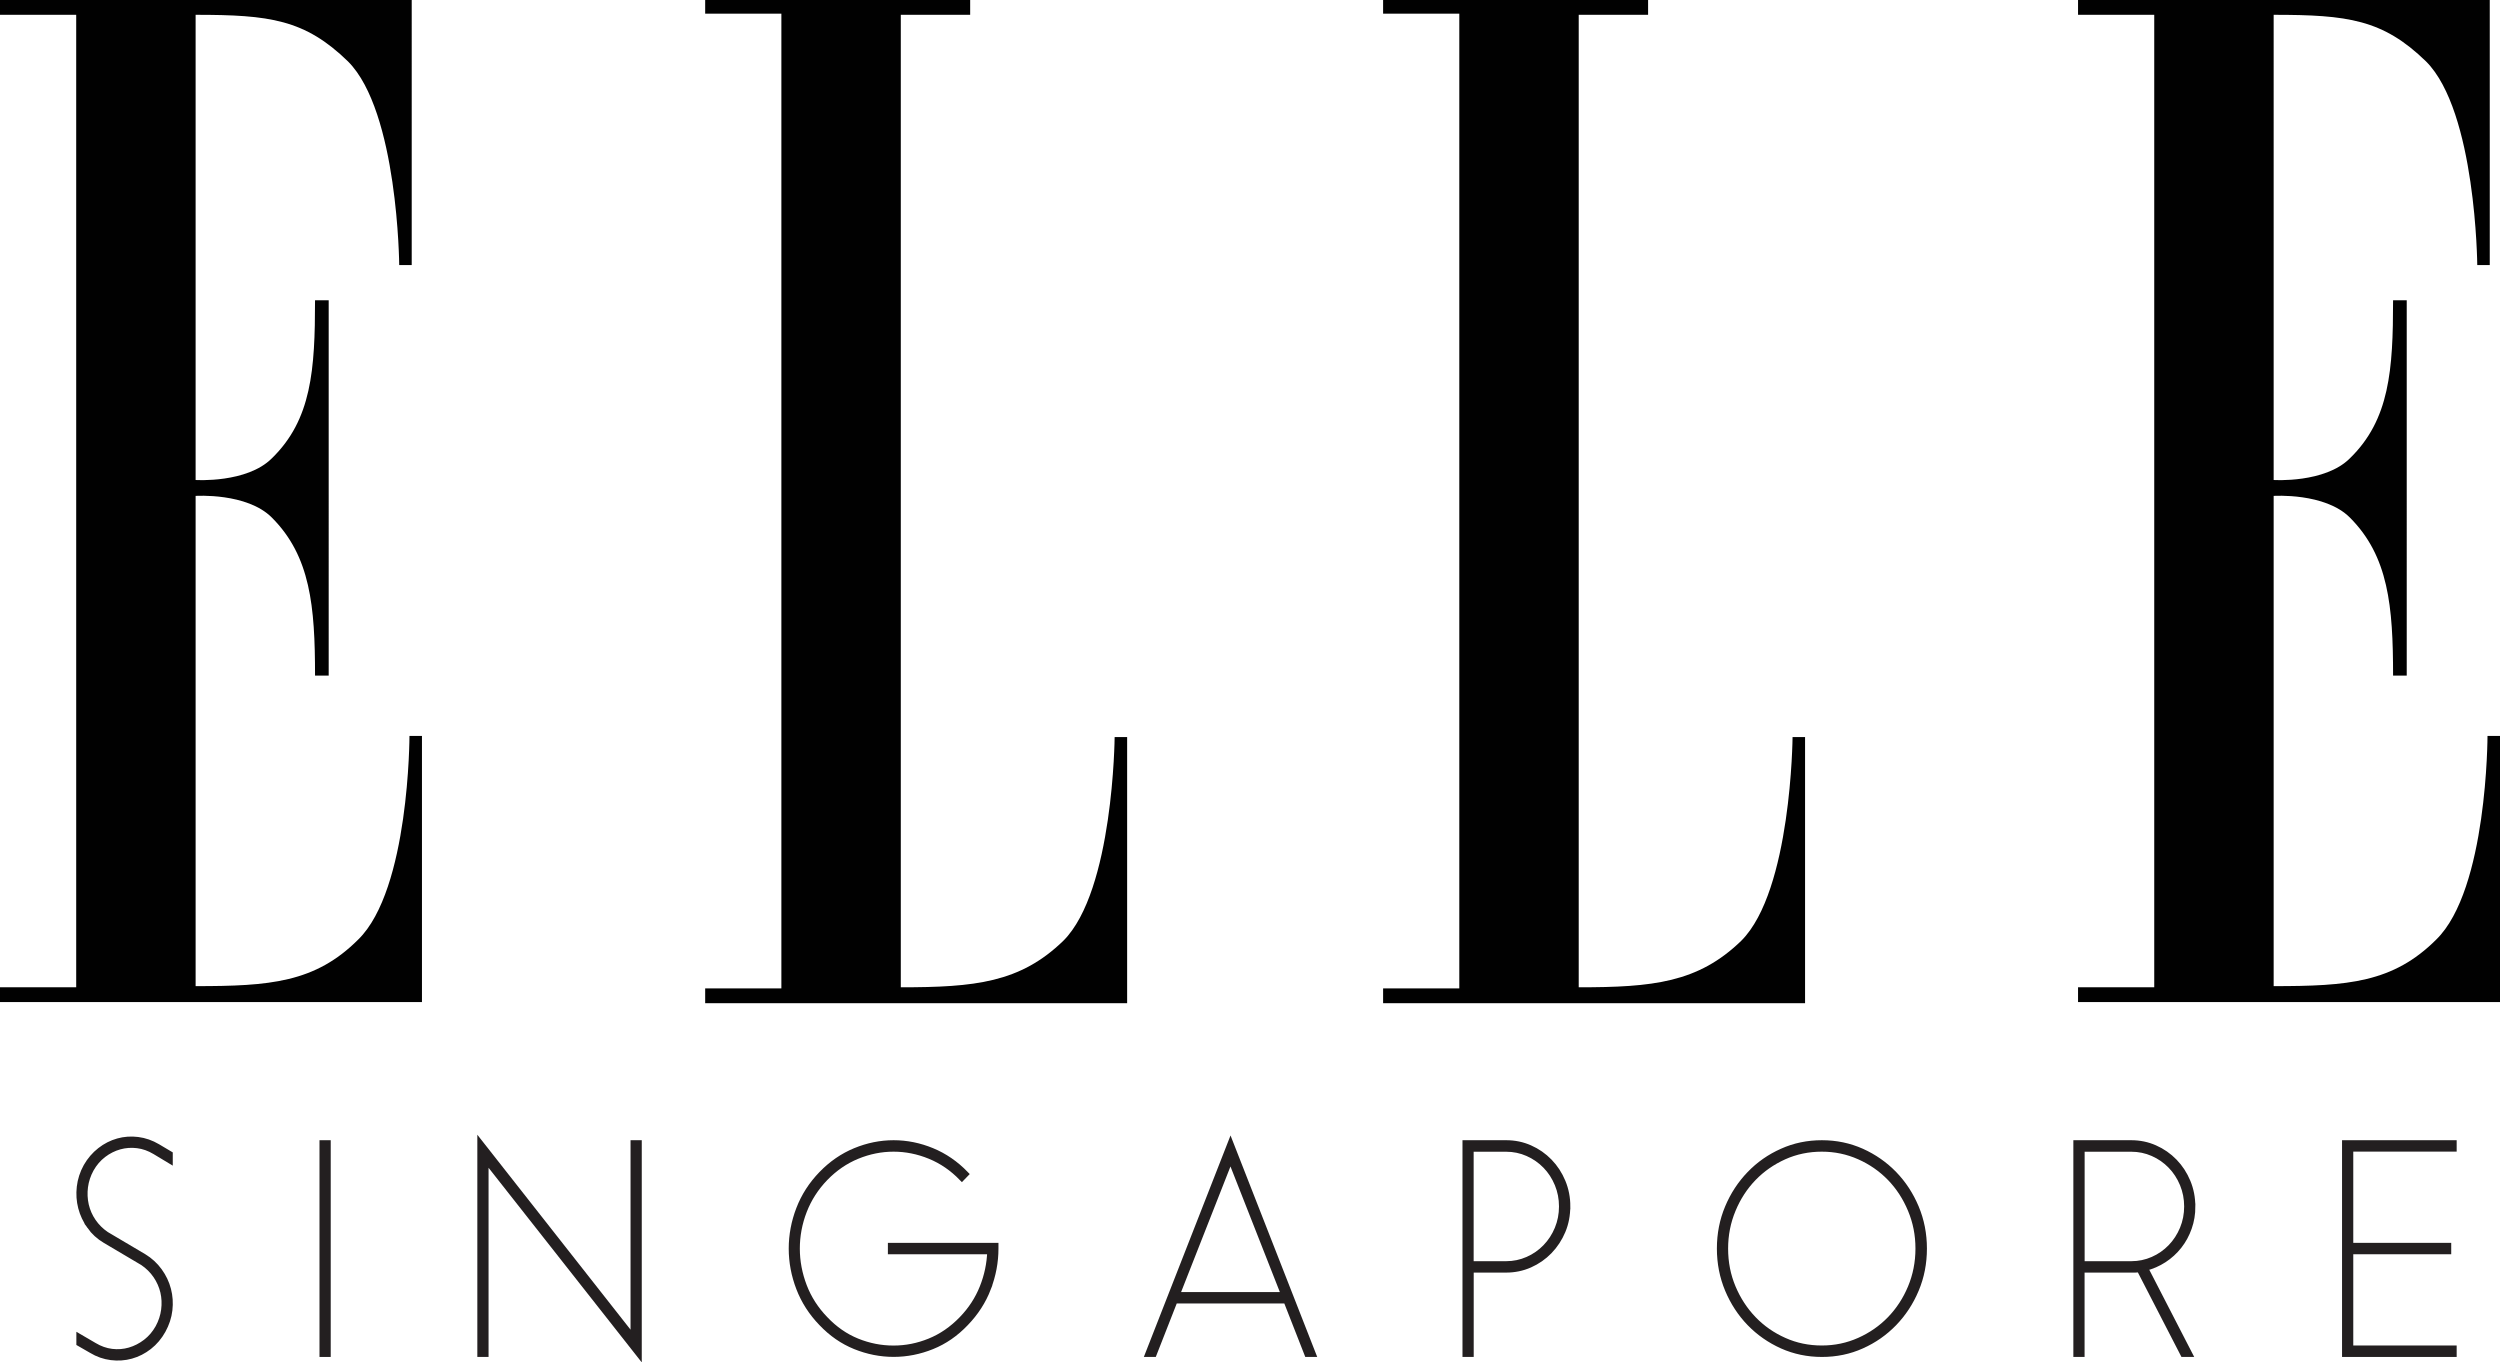 <svg viewBox="0 0 432.09 235.47" data-name="Layer 1" id="Layer_1" xmlns="http://www.w3.org/2000/svg">
  <defs>
    <style>
      .cls-1 {
        fill: #231f20;
        stroke: #231f20;
        stroke-miterlimit: 10;
      }

      .cls-2 {
        fill: #010101;
        fill-rule: evenodd;
      }
    </style>
  </defs>
  <g id="Page-1">
    <g id="logo">
      <g id="Group">
        <path d="m13.17,170.63H0v2.56h72.93v-46h-2.16s0,26.54-8.85,35.19c-7.47,7.47-15.33,8.06-28.11,8.06v-84.73s8.85-.59,13.17,3.74c6.68,6.68,7.47,15.33,7.47,27.32h2.36V51.9h-2.36c0,11.99-.59,20.64-7.47,27.32-4.32,4.32-13.17,3.74-13.17,3.74V2.56c12.78,0,18.87.79,26.34,8.06,8.65,8.65,8.85,35.19,8.85,35.19h2.16V0S0,0,0,0v2.56h13.17v168.08h0Z" class="cls-2" id="Shape"></path>
        <path d="m155.69,2.56v168.08c12.78,0,20.64-.79,28.11-8.06,8.65-8.65,8.85-35.19,8.85-35.19h2.16v46h-72.93v-2.56h13.17V2.36h-13.17V0h45.8v2.56h-11.99Z" class="cls-2" id="path14"></path>
        <path d="m272.86,2.56v168.08c12.78,0,20.64-.79,28.11-8.06,8.65-8.65,8.85-35.19,8.85-35.19h2.16v46h-72.93v-2.56h13.17V2.36h-13.17V0h45.8v2.56h-11.99Z" class="cls-2" id="path16"></path>
        <path d="m372.33,170.63h-13.17v2.56h72.93v-46h-2.16s0,26.54-8.85,35.19c-7.47,7.47-15.33,8.06-28.11,8.06v-84.73s8.85-.59,13.17,3.74c6.68,6.68,7.47,15.33,7.47,27.32h2.36V51.9h-2.36c0,11.99-.59,20.64-7.47,27.32-4.32,4.32-13.17,3.74-13.17,3.74V2.56c12.78,0,18.87.79,26.34,8.06,8.65,8.65,8.85,35.19,8.85,35.19h2.16V0h-71.16v2.56h13.17v168.08h0Z" class="cls-2" id="path18"></path>
      </g>
    </g>
  </g>
  <g>
    <path d="m15.52,211.93c-.71-.99-1.21-2.06-1.51-3.21-.3-1.15-.38-2.34-.24-3.57.14-1.23.52-2.41,1.15-3.55.63-1.1,1.42-2.02,2.38-2.77.96-.75,1.99-1.27,3.1-1.58,1.11-.31,2.26-.39,3.43-.24,1.18.15,2.31.54,3.41,1.19l2.12,1.26v1.12l-2.59-1.56c-.97-.58-1.98-.94-3.03-1.07-1.05-.13-2.08-.06-3.08.22-1,.28-1.94.75-2.8,1.41-.86.66-1.58,1.5-2.14,2.5-.53.97-.87,1.99-1.01,3.06s-.09,2.11.14,3.14c.24,1.02.65,1.97,1.25,2.84.6.88,1.35,1.62,2.26,2.24l6.49,3.84c1.07.65,1.96,1.47,2.68,2.46.72.99,1.23,2.06,1.53,3.21.3,1.15.38,2.33.24,3.55s-.53,2.39-1.15,3.52c-.63,1.13-1.42,2.07-2.38,2.82-.96.75-1.99,1.27-3.1,1.58-1.11.31-2.27.39-3.46.24-1.19-.15-2.32-.54-3.39-1.19l-2.12-1.22v-1.12l2.59,1.51c.97.58,1.98.94,3.03,1.07,1.05.13,2.08.05,3.08-.24,1-.29,1.94-.77,2.8-1.43.86-.66,1.58-1.5,2.14-2.5.53-.97.87-1.99,1.01-3.06.14-1.07.09-2.11-.14-3.11-.24-1-.65-1.94-1.25-2.82-.6-.88-1.35-1.62-2.26-2.24l-6.49-3.84c-1.1-.65-2-1.47-2.7-2.46Z" class="cls-1"></path>
    <path d="m55.72,197.57h.94v36.46h-.94v-36.46Z" class="cls-1"></path>
    <path d="m110.42,234.03l-26.48-33.64v33.64h-.94v-36.46l26.48,33.69v-33.69h.94v36.46Z" class="cls-1"></path>
    <path d="m170.79,222.65c-.86,2.24-2.16,4.25-3.88,6.03-1.73,1.82-3.67,3.16-5.83,4.03s-4.37,1.31-6.63,1.31-4.47-.44-6.63-1.31-4.11-2.22-5.83-4.03c-1.72-1.78-3.02-3.79-3.88-6.03-.86-2.24-1.29-4.52-1.29-6.85s.43-4.62,1.29-6.85c.86-2.24,2.16-4.25,3.88-6.03,1.72-1.78,3.67-3.12,5.83-4.01,2.16-.89,4.37-1.34,6.63-1.34s4.47.45,6.63,1.34c2.16.89,4.11,2.23,5.83,4.01l-.66.68c-1.63-1.68-3.47-2.95-5.53-3.79-2.05-.84-4.15-1.26-6.28-1.26s-4.23.42-6.28,1.26c-2.05.84-3.9,2.11-5.53,3.79-1.63,1.69-2.85,3.59-3.67,5.71-.82,2.12-1.22,4.29-1.22,6.49s.41,4.37,1.22,6.49c.81,2.12,2.04,4.03,3.67,5.71,1.63,1.72,3.46,2.99,5.5,3.82,2.04.83,4.14,1.24,6.3,1.24s4.22-.41,6.26-1.24c2.04-.83,3.89-2.1,5.55-3.82,1.57-1.62,2.76-3.44,3.57-5.47.81-2.02,1.25-4.11,1.32-6.25h-17.17v-.97h18.11v.49c0,2.33-.43,4.62-1.29,6.85Z" class="cls-1"></path>
    <path d="m222.32,224.79h-19.28l-3.62,9.24h-.99l14.25-36.41,14.25,36.41h-.99l-3.62-9.24Zm-18.91-.97h18.53l-9.27-23.58-9.27,23.58Z" class="cls-1"></path>
    <path d="m270.9,208.51c0,1.52-.27,2.94-.82,4.25s-1.31,2.47-2.28,3.48c-.97,1-2.1,1.79-3.39,2.36-1.29.57-2.65.85-4.09.85h-6.11v14.58h-.94v-36.46h7.06c1.44,0,2.81.28,4.09.85,1.29.57,2.41,1.35,3.39,2.36.97,1,1.73,2.17,2.28,3.5.55,1.33.82,2.74.82,4.23Zm-16.7,9.97h6.11c1.32,0,2.56-.26,3.74-.78,1.18-.52,2.2-1.23,3.08-2.14.88-.91,1.57-1.97,2.07-3.18s.75-2.5.75-3.86-.25-2.65-.75-3.86-1.19-2.28-2.07-3.18c-.88-.91-1.91-1.62-3.08-2.14-1.18-.52-2.42-.78-3.74-.78h-6.11v19.93Z" class="cls-1"></path>
    <path d="m297.24,215.8c0-2.53.46-4.89,1.39-7.1.92-2.2,2.19-4.13,3.79-5.79s3.46-2.96,5.6-3.91c2.13-.96,4.42-1.43,6.87-1.43s4.73.48,6.87,1.43c2.13.96,4,2.26,5.6,3.91,1.6,1.65,2.86,3.58,3.79,5.79.92,2.2,1.39,4.57,1.39,7.1s-.46,4.89-1.39,7.1c-.92,2.2-2.19,4.13-3.79,5.79-1.6,1.65-3.46,2.96-5.6,3.91-2.13.96-4.42,1.43-6.87,1.43s-4.74-.48-6.87-1.43c-2.13-.96-4-2.26-5.6-3.91s-2.86-3.58-3.79-5.79c-.92-2.2-1.39-4.57-1.39-7.1Zm.94,0c0,2.4.44,4.64,1.32,6.73.88,2.09,2.07,3.91,3.57,5.47s3.27,2.79,5.29,3.69c2.02.91,4.19,1.36,6.51,1.36s4.45-.45,6.49-1.36c2.04-.91,3.81-2.14,5.31-3.69s2.7-3.38,3.57-5.47,1.32-4.33,1.32-6.73-.44-4.6-1.32-6.71c-.88-2.11-2.07-3.94-3.57-5.49s-3.28-2.79-5.31-3.69c-2.04-.91-4.2-1.36-6.49-1.36s-4.49.45-6.51,1.36c-2.02.91-3.79,2.14-5.29,3.69s-2.7,3.39-3.57,5.49c-.88,2.11-1.32,4.34-1.32,6.71Z" class="cls-1"></path>
    <path d="m378.94,208.51c0,1.3-.2,2.53-.61,3.69-.41,1.17-.98,2.22-1.72,3.16-.74.94-1.61,1.73-2.61,2.38-1,.65-2.09,1.12-3.25,1.41l7.67,14.88h-1.08l-7.57-14.68c-.25.07-.49.1-.71.1h-9.27v14.58h-.94v-36.46h9.5c1.44,0,2.81.28,4.09.85,1.29.57,2.41,1.35,3.39,2.36.97,1,1.73,2.17,2.28,3.5.55,1.33.82,2.74.82,4.23Zm-19.14,9.97h8.56c1.32,0,2.56-.26,3.74-.78,1.18-.52,2.2-1.23,3.08-2.14.88-.91,1.57-1.97,2.07-3.18s.75-2.5.75-3.86-.25-2.65-.75-3.86-1.19-2.28-2.07-3.18c-.88-.91-1.9-1.62-3.08-2.14-1.18-.52-2.42-.78-3.74-.78h-8.56v19.93Z" class="cls-1"></path>
    <path d="m424.1,233.06v.97h-18.81v-36.46h18.81v.97h-17.87v16.77h16.93v.97h-16.93v16.77h17.87Z" class="cls-1"></path>
  </g>
</svg>
